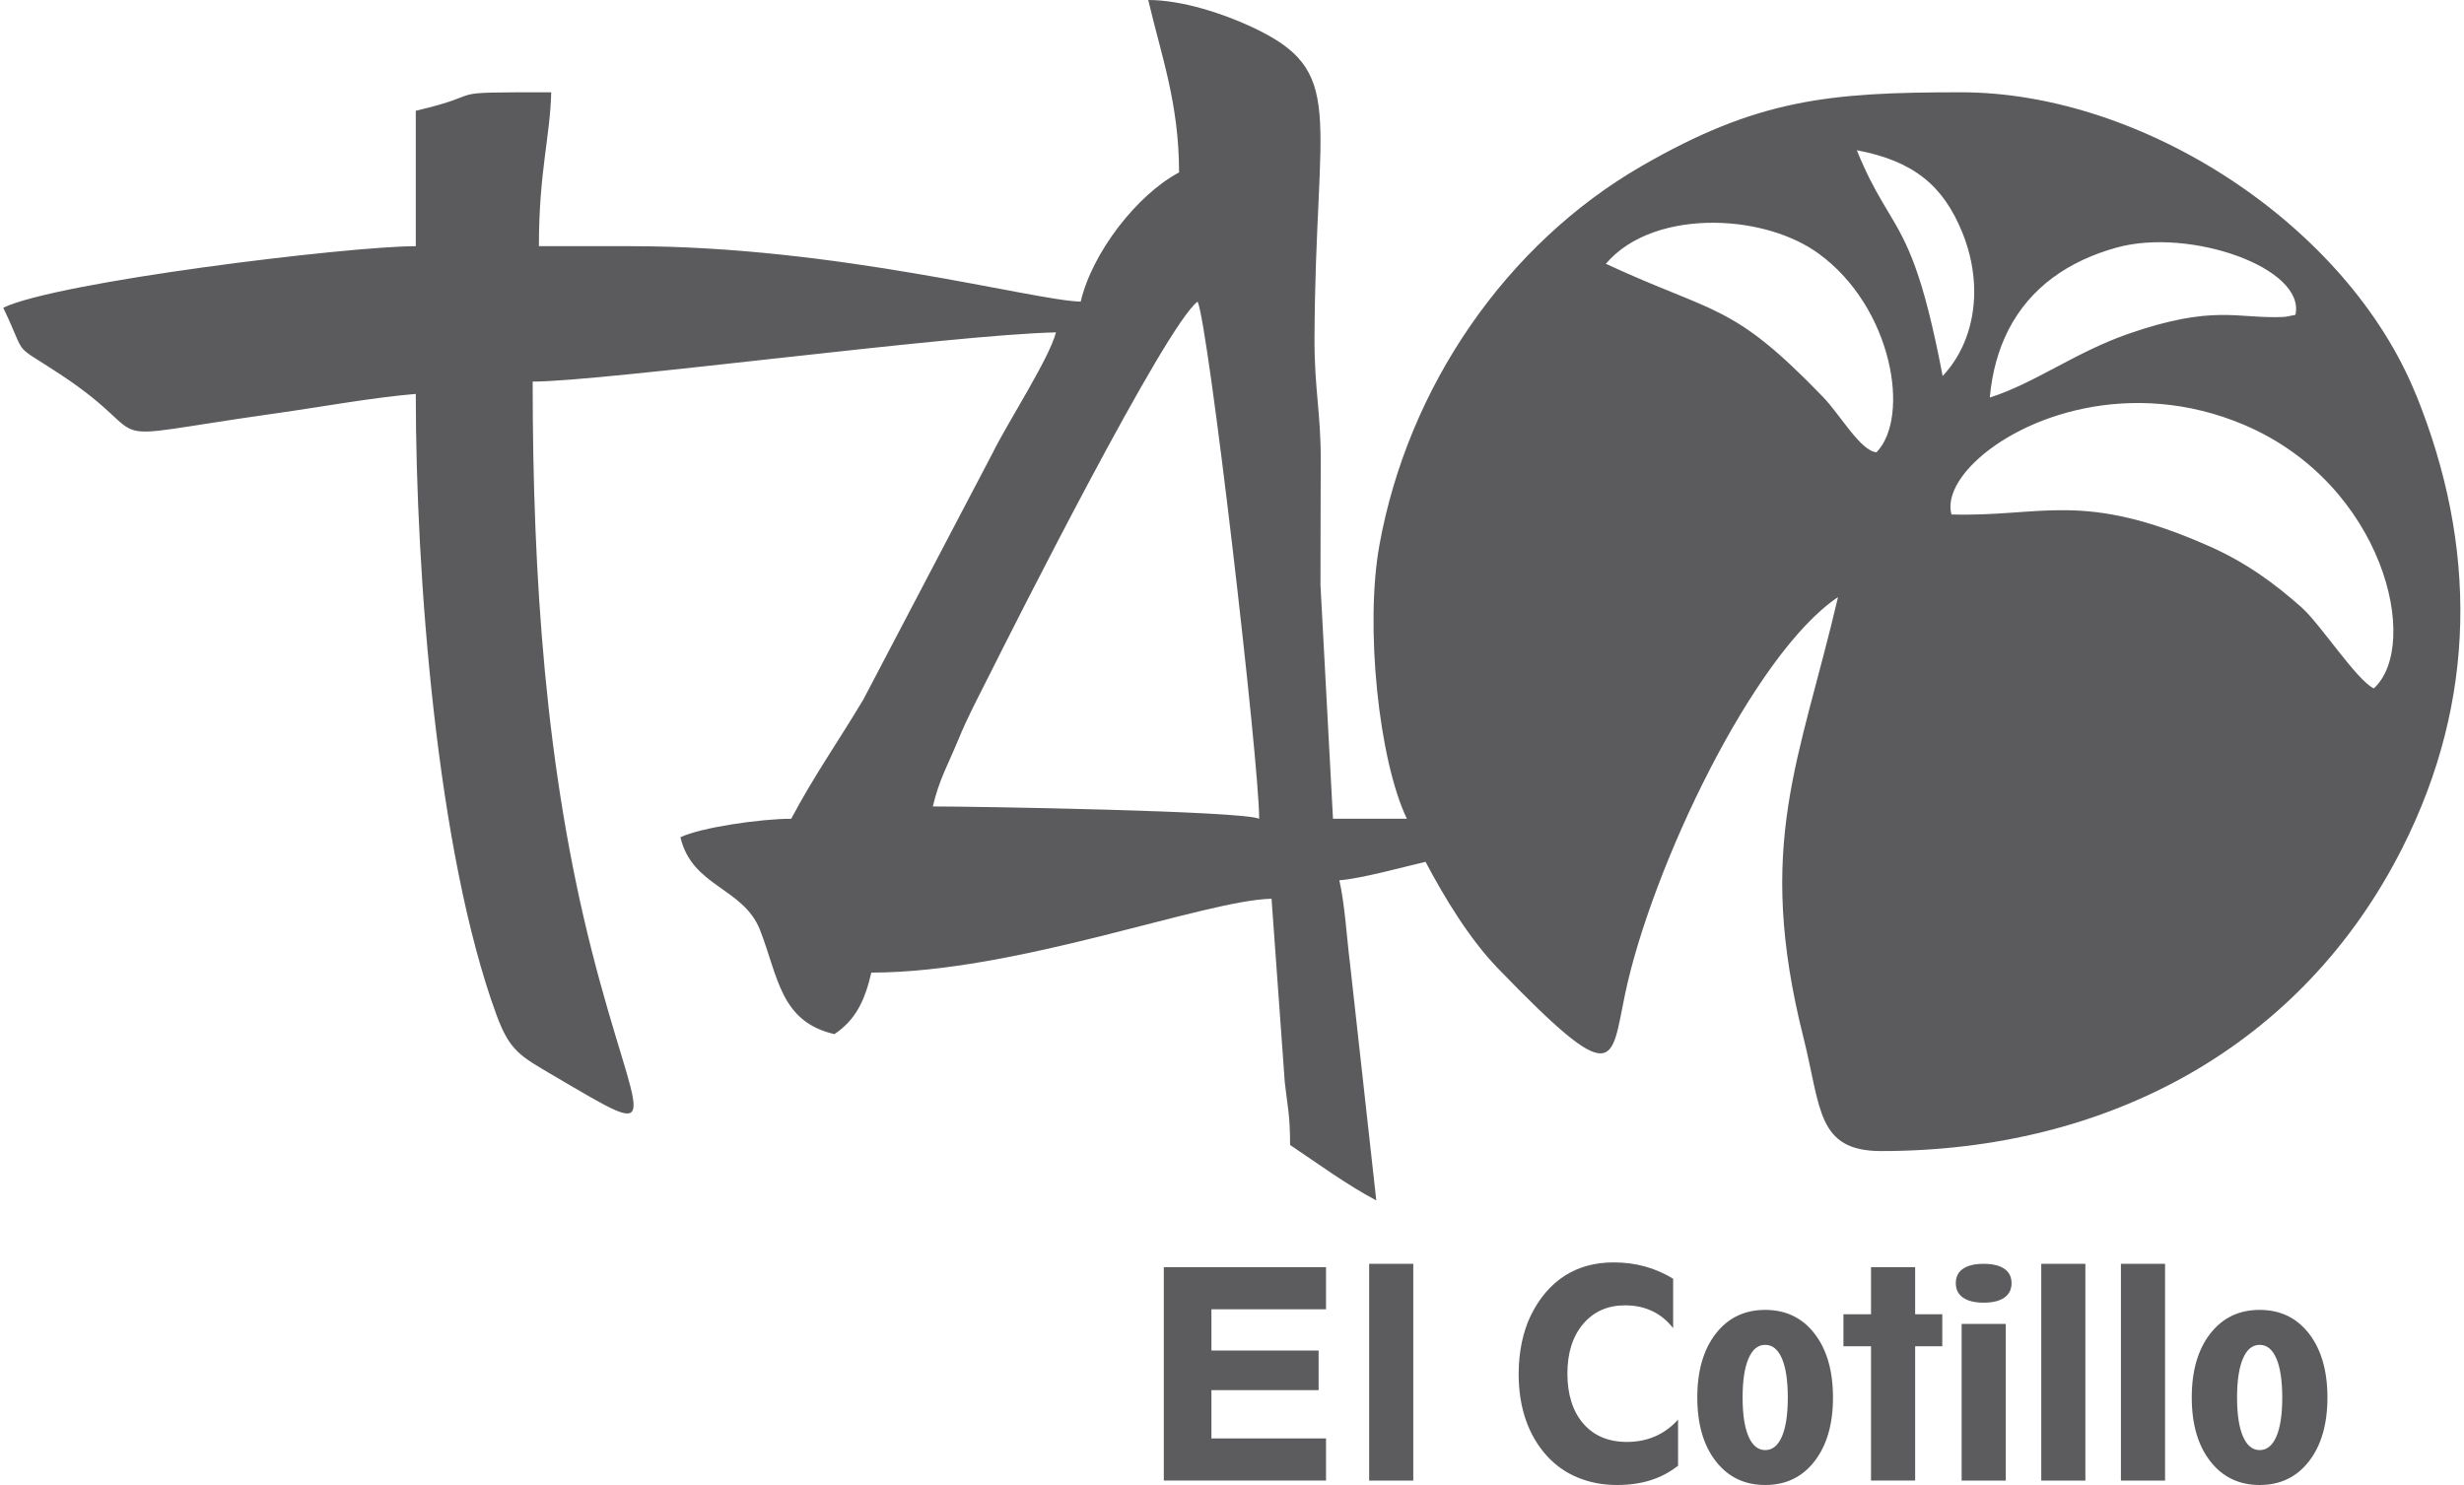 <?xml version="1.0" encoding="UTF-8"?> <svg xmlns="http://www.w3.org/2000/svg" id="Capa_1" version="1.1" viewBox="0 0 395.87 238.63"><defs><style> .st1{fill:#5c5b5e} </style></defs><g style="isolation:isolate" id="Capa_1-2"><path class="st1" d="M186.98 237.92v-34.29h26.06v6.76h-18.41v6.63h17.22v6.37h-17.22v7.76h18.41v6.76h-26.06ZM219.97 237.92v-34.83h7.09v34.83h-7.09ZM269.62 235.52c-1.34 1.05-2.81 1.83-4.42 2.34s-3.41.77-5.41.77c-2.28 0-4.37-.4-6.29-1.19s-3.56-1.94-4.95-3.46c-1.51-1.67-2.65-3.61-3.41-5.81s-1.15-4.65-1.15-7.35c0-1.8.17-3.51.51-5.12s.83-3.08 1.48-4.39c1.38-2.78 3.19-4.88 5.42-6.31s4.85-2.14 7.86-2.14c1.77 0 3.44.22 5.01.65s3.08 1.09 4.54 1.97v7.95c-.95-1.22-2.07-2.14-3.36-2.75s-2.75-.92-4.38-.92c-2.79 0-5.03 1-6.72 2.99s-2.53 4.66-2.53 7.98.85 6.08 2.56 8.04 4.04 2.94 6.99 2.94c1.66 0 3.17-.3 4.55-.9s2.6-1.49 3.68-2.69v7.39h.02ZM272.69 224.57c0-4.29.99-7.71 2.97-10.26s4.63-3.82 7.94-3.82 5.96 1.27 7.93 3.82 2.96 5.97 2.96 10.26-.99 7.69-2.96 10.24-4.62 3.82-7.93 3.82-5.96-1.27-7.94-3.82-2.97-5.96-2.97-10.24Zm10.91 8.45c1.17 0 2.06-.73 2.69-2.19s.94-3.55.94-6.25-.31-4.8-.94-6.27-1.52-2.2-2.69-2.2-2.05.73-2.68 2.19-.95 3.55-.95 6.28.32 4.79.95 6.25 1.53 2.19 2.68 2.19ZM307.69 203.63v7.56h4.36v5.14h-4.36v21.58h-7.09v-21.58h-4.43v-5.14h4.43v-7.56h7.09ZM323.18 206.2c0 1.01-.39 1.78-1.16 2.32s-1.88.81-3.32.81-2.55-.27-3.32-.81-1.16-1.31-1.16-2.32.38-1.78 1.15-2.31 1.87-.8 3.33-.8 2.55.27 3.32.8 1.16 1.3 1.16 2.31Zm-8.02 31.72v-25.17h7.09v25.17h-7.09ZM327.95 237.92v-34.83h7.09v34.83h-7.09ZM340.75 237.92v-34.83h7.09v34.83h-7.09ZM352.13 224.57c0-4.29.99-7.71 2.97-10.26s4.63-3.82 7.94-3.82 5.96 1.27 7.93 3.82 2.96 5.97 2.96 10.26-.99 7.69-2.96 10.24-4.62 3.82-7.93 3.82-5.96-1.27-7.94-3.82-2.97-5.96-2.97-10.24Zm10.91 8.45c1.17 0 2.06-.73 2.69-2.19s.94-3.55.94-6.25-.31-4.8-.94-6.27-1.52-2.2-2.69-2.2-2.05.73-2.68 2.19-.95 3.55-.95 6.28.32 4.79.95 6.25 1.53 2.19 2.68 2.19Z"></path></g><path d="M388.15 63.42c-11-27.24-43.84-48.59-73.09-48.59-21.22 0-32.68 1.07-51.41 11.91-21.54 12.46-37.4 35.27-42.03 60.85-2.36 13.02-.1 34.58 4.41 43.98h-11.87L212.15 94c.03-6.6 0-13.22.04-19.82.05-7.69-1.03-11.64-1-19.77.14-36.51 5.4-42.91-10.21-50.14C196.79 2.33 190.11 0 184.48 0c2.06 8.83 4.95 16.6 4.95 27.7h.02c-6.76 3.57-14 12.92-15.82 20.77-7.52-.17-39.2-8.91-72.21-8.91H86.58c0-11.96 1.82-17.65 1.98-24.73-18.84 0-9.12.02-21.76 2.97v21.76c-10.74 0-57.52 5.69-66.28 9.89 4.02 8.38 1.11 5.4 9.11 10.67 16.99 11.18 3.13 10.75 34.58 6.32 7.38-1.04 15.54-2.55 22.59-3.14 0 29.08 3.39 73.68 12.97 99.8 2.13 5.79 3.82 6.6 9.09 9.7 18.92 11.1 13.49 8.64 6.2-20.06-7.39-29.11-9.48-59.84-9.48-91.42 11.29 0 67.01-7.53 84.08-7.91-1.17 4.37-7.73 14.4-10.22 19.46l-20.76 39.59c-4.09 6.82-7.96 12.31-11.56 19.11-4.98 0-14.59 1.42-17.8 2.97 1.87 7.99 10.1 8.06 12.79 14.91 2.93 7.5 3.23 14.71 11.95 16.73 3.4-2.28 4.88-5.35 5.93-9.89 23.34 0 53.46-11.63 64.3-11.87l2.13 29.53c.38 3.5.85 5.08.85 10.04 4.45 2.98 9.05 6.37 13.85 8.91l-4.25-38.29c-.46-3.57-.81-9.4-1.69-13.15 3.69-.31 10.1-2.1 13.85-2.97 3.12 5.89 7.04 12.35 11.6 17.09 19.2 19.88 18.12 15.26 20.47 4.1 4.29-20.32 20.65-54.65 34.2-63.73-6.13 26.3-13.38 39.69-5.54 70.83 2.82 11.23 2.09 18.19 12.47 18.19 36.4 0 67.63-16.75 83.77-48.78 11.98-23.77 12.01-48.44 2.17-72.77Zm-238.28 66.17c.99-4.28 2.51-6.87 4.1-10.74 1.5-3.67 3.19-6.81 5.14-10.69 3.47-6.96 28.14-55.9 33.3-59.69 1.72 3.58 9.89 73.77 9.89 83.1-2.63-1.26-45.46-1.98-52.43-1.98ZM319.68 63.9c.38-4.18 1.42-7.8 3-10.89 3.48-6.8 9.62-11.08 17.39-13.23 11.76-3.25 30.4 3.26 28.72 10.81l-1.37.28c-.19.02-.5.07-.71.07-7.31.29-11.04-2.05-24.72 2.69-8.51 2.94-15.07 7.95-22.32 10.26Zm-18.22 8.78c-2.57-.25-5.78-6-8.59-8.91-14.72-15.25-17.14-13.15-34.87-21.38 3.94-4.66 10.77-6.7 17.68-6.59 6.09.09 12.24 1.85 16.49 4.94 11.93 8.67 14.79 26.31 9.31 31.94Zm10.65-12.25c-.39-2.03-.76-3.86-1.13-5.56-3.08-14.17-5.54-17.24-8.58-22.45-1.24-2.11-2.57-4.57-4.08-8.27v-.01c9.27 1.76 13.92 5.79 16.95 13.22 1.3 3.2 1.92 6.46 1.91 9.58-.02 5.2-1.79 10.01-5.07 13.48Zm69.26 50.19c-2.8-1.38-8.57-10.32-11.57-12.99-4.16-3.71-8.82-7.19-14.89-9.87-20.38-9.02-26.65-4.67-41.38-5.09-.68-2.43.74-5.49 3.7-8.38 7.56-7.39 25.17-13.73 43.33-6.01 22.41 9.52 28.47 35.33 20.82 42.34Z" style="fill:#5b5a5d;fill-rule:evenodd"></path></svg> 